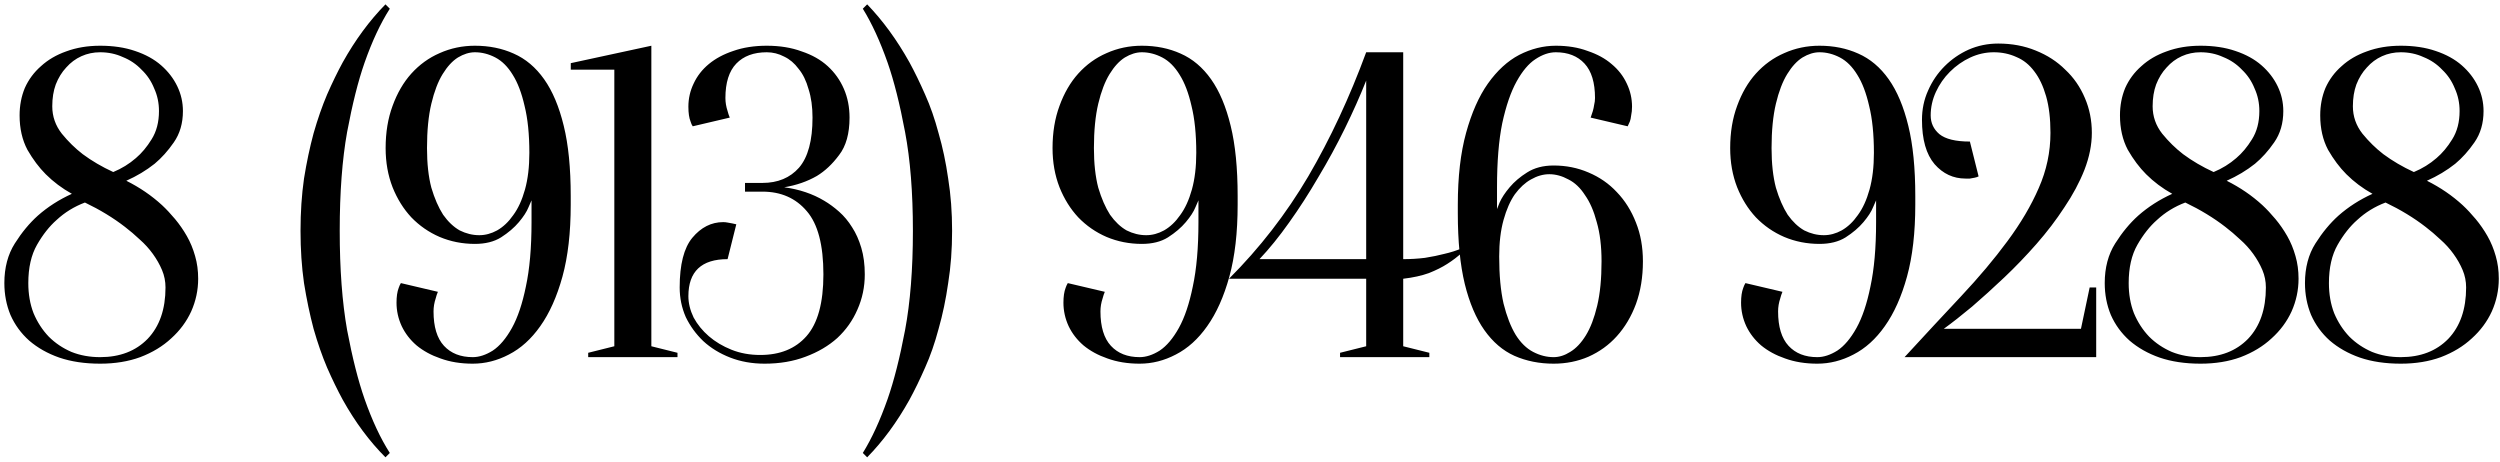<?xml version="1.0" encoding="UTF-8"?> <svg xmlns="http://www.w3.org/2000/svg" width="287" height="53" viewBox="0 0 287 53" fill="none"> <path d="M8.25 22.25C7.117 21.617 6.117 20.867 5.25 20C4.483 19.233 3.783 18.3 3.15 17.2C2.55 16.067 2.25 14.75 2.25 13.25C2.25 12.117 2.45 11.067 2.85 10.1C3.283 9.133 3.9 8.3 4.7 7.6C5.5 6.867 6.467 6.3 7.6 5.9C8.767 5.467 10.067 5.25 11.5 5.25C13 5.25 14.333 5.45 15.5 5.85C16.7 6.25 17.7 6.8 18.5 7.5C19.3 8.2 19.917 9 20.35 9.9C20.783 10.8 21 11.75 21 12.75C21 14.15 20.65 15.35 19.95 16.35C19.283 17.317 18.55 18.133 17.75 18.8C16.783 19.567 15.7 20.217 14.5 20.75C16.033 21.517 17.4 22.45 18.6 23.55C19.1 24.017 19.6 24.55 20.1 25.15C20.6 25.75 21.05 26.4 21.45 27.1C21.85 27.8 22.167 28.567 22.4 29.4C22.633 30.2 22.75 31.067 22.75 32C22.75 33.3 22.483 34.55 21.95 35.75C21.417 36.917 20.65 37.95 19.65 38.85C18.683 39.75 17.5 40.467 16.1 41C14.733 41.5 13.2 41.75 11.5 41.75C9.733 41.75 8.167 41.517 6.8 41.05C5.467 40.583 4.317 39.933 3.35 39.1C2.417 38.267 1.7 37.283 1.2 36.15C0.733 35.017 0.5 33.8 0.5 32.5C0.5 30.733 0.9 29.217 1.7 27.95C2.5 26.683 3.383 25.617 4.35 24.75C5.483 23.75 6.783 22.917 8.25 22.25ZM19 33C19 32.3 18.867 31.633 18.6 31C18.333 30.367 17.983 29.75 17.55 29.15C17.117 28.55 16.617 28 16.05 27.5C15.483 26.967 14.917 26.483 14.35 26.05C13.017 25.017 11.483 24.083 9.75 23.25C8.517 23.717 7.433 24.383 6.5 25.25C5.667 25.983 4.917 26.933 4.25 28.1C3.583 29.267 3.25 30.733 3.25 32.5C3.25 33.767 3.45 34.917 3.85 35.95C4.283 36.983 4.867 37.883 5.6 38.65C6.333 39.383 7.2 39.967 8.2 40.4C9.2 40.8 10.3 41 11.5 41C13.767 41 15.583 40.3 16.95 38.9C18.317 37.467 19 35.5 19 33ZM11.5 6C10.733 6 10.017 6.15 9.35 6.45C8.683 6.75 8.1 7.183 7.6 7.75C7.1 8.283 6.7 8.933 6.4 9.7C6.133 10.433 6 11.267 6 12.2C6 13.367 6.367 14.417 7.1 15.35C7.833 16.25 8.633 17.033 9.5 17.7C10.533 18.467 11.7 19.15 13 19.75C13.967 19.35 14.833 18.817 15.6 18.15C16.267 17.583 16.867 16.867 17.4 16C17.967 15.1 18.25 14.017 18.25 12.75C18.25 11.817 18.067 10.95 17.7 10.15C17.367 9.317 16.883 8.6 16.25 8C15.65 7.367 14.933 6.883 14.1 6.55C13.3 6.183 12.433 6 11.5 6ZM34.5 26.5C34.5 24.367 34.633 22.367 34.9 20.5C35.2 18.633 35.567 16.9 36 15.3C36.467 13.667 36.983 12.183 37.55 10.85C38.15 9.483 38.75 8.25 39.35 7.15C40.783 4.583 42.417 2.367 44.25 0.5L44.75 1C43.683 2.667 42.717 4.733 41.85 7.2C41.117 9.3 40.45 11.95 39.85 15.15C39.283 18.317 39 22.1 39 26.5C39 30.9 39.283 34.7 39.85 37.9C40.45 41.067 41.117 43.7 41.85 45.8C42.717 48.267 43.683 50.333 44.75 52L44.25 52.5C42.417 50.667 40.783 48.467 39.35 45.9C38.75 44.8 38.15 43.567 37.55 42.2C36.983 40.867 36.467 39.383 36 37.75C35.567 36.117 35.2 34.367 34.9 32.5C34.633 30.633 34.5 28.633 34.5 26.5ZM49.02 17C49.02 18.767 49.186 20.283 49.52 21.55C49.886 22.783 50.336 23.817 50.87 24.65C51.436 25.45 52.069 26.05 52.77 26.45C53.503 26.817 54.253 27 55.02 27C55.719 27 56.403 26.817 57.069 26.45C57.77 26.05 58.386 25.467 58.919 24.7C59.486 23.933 59.936 22.95 60.27 21.75C60.603 20.55 60.77 19.15 60.77 17.55C60.77 15.417 60.586 13.617 60.219 12.15C59.886 10.683 59.436 9.5 58.87 8.6C58.303 7.667 57.636 7 56.87 6.6C56.103 6.2 55.319 6 54.52 6C53.886 6 53.236 6.2 52.569 6.6C51.936 7 51.353 7.633 50.819 8.5C50.286 9.367 49.853 10.5 49.52 11.9C49.186 13.3 49.02 15 49.02 17ZM65.519 23.5C65.519 26.7 65.203 29.45 64.57 31.75C63.936 34.05 63.086 35.95 62.02 37.45C60.986 38.917 59.786 40 58.419 40.7C57.086 41.4 55.703 41.75 54.27 41.75C52.903 41.75 51.669 41.55 50.569 41.15C49.503 40.783 48.586 40.283 47.819 39.65C47.086 39.017 46.52 38.283 46.12 37.45C45.719 36.583 45.52 35.683 45.52 34.75C45.52 34.05 45.603 33.483 45.77 33.05C45.836 32.85 45.919 32.667 46.02 32.5L50.27 33.5C50.169 33.733 50.086 33.983 50.02 34.25C49.853 34.75 49.77 35.25 49.77 35.75C49.77 37.517 50.169 38.833 50.969 39.7C51.77 40.567 52.87 41 54.27 41C55.003 41 55.77 40.75 56.569 40.25C57.37 39.717 58.103 38.85 58.77 37.65C59.436 36.45 59.969 34.867 60.37 32.9C60.803 30.9 61.02 28.433 61.02 25.5V23C61.02 23 60.903 23.267 60.669 23.8C60.469 24.3 60.103 24.867 59.569 25.5C59.036 26.133 58.353 26.717 57.52 27.25C56.719 27.75 55.719 28 54.52 28C53.086 28 51.736 27.733 50.469 27.2C49.236 26.667 48.153 25.917 47.219 24.95C46.319 23.983 45.603 22.833 45.069 21.5C44.536 20.133 44.27 18.633 44.27 17C44.27 15.2 44.536 13.583 45.069 12.15C45.603 10.683 46.319 9.45 47.219 8.45C48.153 7.417 49.236 6.633 50.469 6.1C51.736 5.533 53.086 5.25 54.52 5.25C56.153 5.25 57.636 5.55 58.969 6.15C60.336 6.75 61.503 7.733 62.469 9.1C63.436 10.467 64.186 12.25 64.719 14.45C65.253 16.617 65.519 19.3 65.519 22.5V23.5ZM74.775 39.75L77.775 40.5V41H67.525V40.5L70.525 39.75V8H65.525V7.25L74.775 5.25V39.75ZM88.027 6C86.527 6 85.361 6.433 84.527 7.3C83.694 8.167 83.277 9.483 83.277 11.25C83.277 11.75 83.361 12.25 83.527 12.75C83.594 13.017 83.677 13.267 83.777 13.5L79.527 14.5C79.427 14.367 79.344 14.183 79.277 13.95C79.111 13.55 79.027 12.983 79.027 12.25C79.027 11.317 79.227 10.433 79.627 9.6C80.027 8.733 80.611 7.983 81.377 7.35C82.144 6.717 83.077 6.217 84.177 5.85C85.311 5.45 86.594 5.25 88.027 5.25C89.527 5.25 90.861 5.467 92.027 5.9C93.227 6.3 94.227 6.867 95.027 7.6C95.827 8.333 96.444 9.2 96.877 10.2C97.311 11.2 97.527 12.3 97.527 13.5C97.527 15.333 97.127 16.767 96.327 17.8C95.561 18.833 94.711 19.633 93.777 20.2C92.677 20.833 91.427 21.267 90.027 21.5C91.761 21.733 93.294 22.25 94.627 23.05C95.194 23.383 95.761 23.8 96.327 24.3C96.894 24.8 97.394 25.4 97.827 26.1C98.261 26.767 98.611 27.55 98.877 28.45C99.144 29.35 99.277 30.367 99.277 31.5C99.277 32.933 98.994 34.283 98.427 35.55C97.894 36.783 97.127 37.867 96.127 38.8C95.127 39.7 93.911 40.417 92.477 40.95C91.077 41.483 89.511 41.75 87.777 41.75C86.344 41.75 85.027 41.517 83.827 41.05C82.627 40.583 81.594 39.95 80.727 39.15C79.894 38.35 79.227 37.433 78.727 36.4C78.261 35.333 78.027 34.2 78.027 33C78.027 30.367 78.511 28.467 79.477 27.3C80.477 26.1 81.661 25.5 83.027 25.5C83.194 25.5 83.361 25.517 83.527 25.55C83.727 25.583 83.911 25.617 84.077 25.65C84.244 25.683 84.394 25.717 84.527 25.75L83.527 29.75C80.527 29.75 79.027 31.167 79.027 34C79.027 34.8 79.227 35.617 79.627 36.45C80.061 37.25 80.644 37.967 81.377 38.6C82.111 39.233 82.977 39.75 83.977 40.15C84.977 40.55 86.077 40.75 87.277 40.75C89.544 40.75 91.311 40.033 92.577 38.6C93.877 37.133 94.527 34.767 94.527 31.5C94.527 28.133 93.894 25.717 92.627 24.25C91.361 22.75 89.661 22 87.527 22H85.527V21H87.527C89.294 21 90.694 20.417 91.727 19.25C92.761 18.05 93.277 16.133 93.277 13.5C93.277 12.267 93.127 11.183 92.827 10.25C92.561 9.283 92.177 8.5 91.677 7.9C91.211 7.267 90.661 6.8 90.027 6.5C89.394 6.167 88.727 6 88.027 6ZM109.301 26.5C109.301 28.633 109.151 30.633 108.851 32.5C108.584 34.367 108.217 36.117 107.751 37.75C107.317 39.383 106.801 40.867 106.201 42.2C105.601 43.567 105.001 44.8 104.401 45.9C102.967 48.467 101.351 50.667 99.551 52.5L99.051 52C100.084 50.333 101.034 48.267 101.901 45.8C102.634 43.7 103.301 41.067 103.901 37.9C104.501 34.7 104.801 30.9 104.801 26.5C104.801 22.1 104.501 18.317 103.901 15.15C103.301 11.95 102.634 9.3 101.901 7.2C101.034 4.733 100.084 2.667 99.051 1L99.551 0.5C101.351 2.367 102.967 4.583 104.401 7.15C105.001 8.25 105.601 9.483 106.201 10.85C106.801 12.183 107.317 13.667 107.751 15.3C108.217 16.9 108.584 18.633 108.851 20.5C109.151 22.367 109.301 24.367 109.301 26.5ZM125.582 17C125.582 18.767 125.749 20.283 126.082 21.55C126.449 22.783 126.899 23.817 127.432 24.65C127.999 25.45 128.632 26.05 129.332 26.45C130.065 26.817 130.815 27 131.582 27C132.282 27 132.965 26.817 133.632 26.45C134.332 26.05 134.949 25.467 135.482 24.7C136.049 23.933 136.499 22.95 136.832 21.75C137.165 20.55 137.332 19.15 137.332 17.55C137.332 15.417 137.149 13.617 136.782 12.15C136.449 10.683 135.999 9.5 135.432 8.6C134.865 7.667 134.199 7 133.432 6.6C132.665 6.2 131.882 6 131.082 6C130.449 6 129.799 6.2 129.132 6.6C128.499 7 127.915 7.633 127.382 8.5C126.849 9.367 126.415 10.5 126.082 11.9C125.749 13.3 125.582 15 125.582 17ZM142.082 23.5C142.082 26.7 141.765 29.45 141.132 31.75C140.499 34.05 139.649 35.95 138.582 37.45C137.549 38.917 136.349 40 134.982 40.7C133.649 41.4 132.265 41.75 130.832 41.75C129.465 41.75 128.232 41.55 127.132 41.15C126.065 40.783 125.149 40.283 124.382 39.65C123.649 39.017 123.082 38.283 122.682 37.45C122.282 36.583 122.082 35.683 122.082 34.75C122.082 34.05 122.165 33.483 122.332 33.05C122.399 32.85 122.482 32.667 122.582 32.5L126.832 33.5C126.732 33.733 126.649 33.983 126.582 34.25C126.415 34.75 126.332 35.25 126.332 35.75C126.332 37.517 126.732 38.833 127.532 39.7C128.332 40.567 129.432 41 130.832 41C131.565 41 132.332 40.75 133.132 40.25C133.932 39.717 134.665 38.85 135.332 37.65C135.999 36.45 136.532 34.867 136.932 32.9C137.365 30.9 137.582 28.433 137.582 25.5V23C137.582 23 137.465 23.267 137.232 23.8C137.032 24.3 136.665 24.867 136.132 25.5C135.599 26.133 134.915 26.717 134.082 27.25C133.282 27.75 132.282 28 131.082 28C129.649 28 128.299 27.733 127.032 27.2C125.799 26.667 124.715 25.917 123.782 24.95C122.882 23.983 122.165 22.833 121.632 21.5C121.099 20.133 120.832 18.633 120.832 17C120.832 15.2 121.099 13.583 121.632 12.15C122.165 10.683 122.882 9.45 123.782 8.45C124.715 7.417 125.799 6.633 127.032 6.1C128.299 5.533 129.649 5.25 131.082 5.25C132.715 5.25 134.199 5.55 135.532 6.15C136.899 6.75 138.065 7.733 139.032 9.1C139.999 10.467 140.749 12.25 141.282 14.45C141.815 16.617 142.082 19.3 142.082 22.5V23.5ZM161.088 29.75C161.955 29.75 162.788 29.7 163.588 29.6C164.421 29.467 165.155 29.317 165.788 29.15C166.521 28.983 167.205 28.767 167.838 28.5V29C167.338 29.467 166.771 29.9 166.138 30.3C165.571 30.667 164.871 31.017 164.038 31.35C163.205 31.65 162.221 31.867 161.088 32V39.75L164.088 40.5V41H153.838V40.5L156.838 39.75V32H141.088C144.621 28.467 147.655 24.55 150.188 20.25C152.721 15.917 154.938 11.167 156.838 6H161.088V29.75ZM156.838 9.25C156.138 11.017 155.321 12.85 154.388 14.75C153.455 16.65 152.438 18.517 151.338 20.35C150.271 22.183 149.155 23.917 147.988 25.55C146.855 27.15 145.721 28.55 144.588 29.75H156.838V9.25ZM183.857 30C183.857 28.267 183.674 26.767 183.307 25.5C182.974 24.233 182.524 23.2 181.957 22.4C181.424 21.567 180.791 20.967 180.057 20.6C179.324 20.2 178.591 20 177.857 20C177.157 20 176.457 20.2 175.757 20.6C175.091 20.967 174.474 21.533 173.907 22.3C173.374 23.067 172.941 24.05 172.607 25.25C172.274 26.45 172.107 27.85 172.107 29.45C172.107 31.583 172.274 33.383 172.607 34.85C172.974 36.317 173.441 37.517 174.007 38.45C174.574 39.35 175.241 40 176.007 40.4C176.774 40.8 177.557 41 178.357 41C178.991 41 179.624 40.8 180.257 40.4C180.924 40 181.524 39.367 182.057 38.5C182.591 37.633 183.024 36.5 183.357 35.1C183.691 33.7 183.857 32 183.857 30ZM167.357 23.5C167.357 20.3 167.674 17.55 168.307 15.25C168.941 12.95 169.774 11.067 170.807 9.6C171.874 8.1 173.074 7 174.407 6.3C175.774 5.6 177.174 5.25 178.607 5.25C179.974 5.25 181.191 5.45 182.257 5.85C183.357 6.217 184.274 6.717 185.007 7.35C185.774 7.983 186.357 8.733 186.757 9.6C187.157 10.433 187.357 11.317 187.357 12.25C187.357 12.617 187.324 12.95 187.257 13.25C187.224 13.55 187.174 13.783 187.107 13.95C187.007 14.183 186.924 14.367 186.857 14.5L182.607 13.5L182.857 12.75C182.924 12.517 182.974 12.283 183.007 12.05C183.074 11.783 183.107 11.517 183.107 11.25C183.107 9.483 182.707 8.167 181.907 7.3C181.107 6.433 180.007 6 178.607 6C177.841 6 177.057 6.267 176.257 6.8C175.491 7.3 174.774 8.15 174.107 9.35C173.441 10.55 172.891 12.15 172.457 14.15C172.057 16.117 171.857 18.567 171.857 21.5V24C171.857 24 171.957 23.75 172.157 23.25C172.391 22.717 172.774 22.133 173.307 21.5C173.841 20.867 174.507 20.3 175.307 19.8C176.141 19.267 177.157 19 178.357 19C179.791 19 181.124 19.267 182.357 19.8C183.624 20.333 184.707 21.083 185.607 22.05C186.541 23.017 187.274 24.183 187.807 25.55C188.341 26.883 188.607 28.367 188.607 30C188.607 31.8 188.341 33.433 187.807 34.9C187.274 36.333 186.541 37.567 185.607 38.6C184.707 39.6 183.624 40.383 182.357 40.95C181.124 41.483 179.791 41.75 178.357 41.75C176.724 41.75 175.224 41.45 173.857 40.85C172.524 40.25 171.374 39.267 170.407 37.9C169.441 36.533 168.691 34.767 168.157 32.6C167.624 30.4 167.357 27.7 167.357 24.5V23.5ZM203.375 17C203.375 18.767 203.542 20.283 203.875 21.55C204.242 22.783 204.692 23.817 205.225 24.65C205.792 25.45 206.425 26.05 207.125 26.45C207.858 26.817 208.608 27 209.375 27C210.075 27 210.758 26.817 211.425 26.45C212.125 26.05 212.742 25.467 213.275 24.7C213.842 23.933 214.292 22.95 214.625 21.75C214.958 20.55 215.125 19.15 215.125 17.55C215.125 15.417 214.942 13.617 214.575 12.15C214.242 10.683 213.792 9.5 213.225 8.6C212.658 7.667 211.992 7 211.225 6.6C210.458 6.2 209.675 6 208.875 6C208.242 6 207.592 6.2 206.925 6.6C206.292 7 205.708 7.633 205.175 8.5C204.642 9.367 204.208 10.5 203.875 11.9C203.542 13.3 203.375 15 203.375 17ZM219.875 23.5C219.875 26.7 219.558 29.45 218.925 31.75C218.292 34.05 217.442 35.95 216.375 37.45C215.342 38.917 214.142 40 212.775 40.7C211.442 41.4 210.058 41.75 208.625 41.75C207.258 41.75 206.025 41.55 204.925 41.15C203.858 40.783 202.942 40.283 202.175 39.65C201.442 39.017 200.875 38.283 200.475 37.45C200.075 36.583 199.875 35.683 199.875 34.75C199.875 34.05 199.958 33.483 200.125 33.05C200.192 32.85 200.275 32.667 200.375 32.5L204.625 33.5C204.525 33.733 204.442 33.983 204.375 34.25C204.208 34.75 204.125 35.25 204.125 35.75C204.125 37.517 204.525 38.833 205.325 39.7C206.125 40.567 207.225 41 208.625 41C209.358 41 210.125 40.75 210.925 40.25C211.725 39.717 212.458 38.85 213.125 37.65C213.792 36.45 214.325 34.867 214.725 32.9C215.158 30.9 215.375 28.433 215.375 25.5V23C215.375 23 215.258 23.267 215.025 23.8C214.825 24.3 214.458 24.867 213.925 25.5C213.392 26.133 212.708 26.717 211.875 27.25C211.075 27.75 210.075 28 208.875 28C207.442 28 206.092 27.733 204.825 27.2C203.592 26.667 202.508 25.917 201.575 24.95C200.675 23.983 199.958 22.833 199.425 21.5C198.892 20.133 198.625 18.633 198.625 17C198.625 15.2 198.892 13.583 199.425 12.15C199.958 10.683 200.675 9.45 201.575 8.45C202.508 7.417 203.592 6.633 204.825 6.1C206.092 5.533 207.442 5.25 208.875 5.25C210.508 5.25 211.992 5.55 213.325 6.15C214.692 6.75 215.858 7.733 216.825 9.1C217.792 10.467 218.542 12.25 219.075 14.45C219.608 16.617 219.875 19.3 219.875 22.5V23.5ZM228.893 6C227.959 6 227.059 6.2 226.193 6.6C225.326 7 224.543 7.55 223.843 8.25C223.176 8.917 222.643 9.683 222.243 10.55C221.843 11.417 221.643 12.317 221.643 13.25C221.643 14.117 221.976 14.833 222.643 15.4C223.343 15.967 224.509 16.25 226.143 16.25L227.143 20.25C227.009 20.317 226.859 20.367 226.693 20.4C226.526 20.433 226.343 20.467 226.143 20.5C225.976 20.5 225.809 20.5 225.643 20.5C224.243 20.5 223.059 19.95 222.093 18.85C221.126 17.717 220.643 16.017 220.643 13.75C220.643 12.55 220.876 11.433 221.343 10.4C221.809 9.333 222.443 8.4 223.243 7.6C224.043 6.8 224.959 6.167 225.993 5.7C227.059 5.233 228.193 5 229.393 5C230.959 5 232.393 5.267 233.693 5.8C235.026 6.333 236.159 7.067 237.093 8C238.059 8.9 238.809 9.983 239.343 11.25C239.876 12.483 240.143 13.817 240.143 15.25C240.143 16.617 239.859 18.033 239.293 19.5C238.726 20.933 237.959 22.367 236.993 23.8C236.059 25.233 234.993 26.633 233.793 28C232.593 29.367 231.359 30.65 230.093 31.85C228.826 33.05 227.593 34.167 226.393 35.2C225.193 36.2 224.109 37.05 223.143 37.75H238.893L239.893 33H240.643V41H218.643C220.943 38.5 223.109 36.167 225.143 34C227.176 31.833 228.943 29.733 230.443 27.7C231.976 25.633 233.176 23.6 234.043 21.6C234.943 19.567 235.393 17.45 235.393 15.25C235.393 13.617 235.226 12.217 234.893 11.05C234.559 9.883 234.109 8.933 233.543 8.2C232.976 7.433 232.293 6.883 231.493 6.55C230.693 6.183 229.826 6 228.893 6ZM249.373 22.25C248.24 21.617 247.24 20.867 246.373 20C245.606 19.233 244.906 18.3 244.273 17.2C243.673 16.067 243.373 14.75 243.373 13.25C243.373 12.117 243.573 11.067 243.973 10.1C244.406 9.133 245.023 8.3 245.823 7.6C246.623 6.867 247.59 6.3 248.723 5.9C249.89 5.467 251.19 5.25 252.623 5.25C254.123 5.25 255.456 5.45 256.623 5.85C257.823 6.25 258.823 6.8 259.623 7.5C260.423 8.2 261.04 9 261.473 9.9C261.906 10.8 262.123 11.75 262.123 12.75C262.123 14.15 261.773 15.35 261.073 16.35C260.406 17.317 259.673 18.133 258.873 18.8C257.906 19.567 256.823 20.217 255.623 20.75C257.156 21.517 258.523 22.45 259.723 23.55C260.223 24.017 260.723 24.55 261.223 25.15C261.723 25.75 262.173 26.4 262.573 27.1C262.973 27.8 263.29 28.567 263.523 29.4C263.756 30.2 263.873 31.067 263.873 32C263.873 33.3 263.606 34.55 263.073 35.75C262.54 36.917 261.773 37.95 260.773 38.85C259.806 39.75 258.623 40.467 257.223 41C255.856 41.5 254.323 41.75 252.623 41.75C250.856 41.75 249.29 41.517 247.923 41.05C246.59 40.583 245.44 39.933 244.473 39.1C243.54 38.267 242.823 37.283 242.323 36.15C241.856 35.017 241.623 33.8 241.623 32.5C241.623 30.733 242.023 29.217 242.823 27.95C243.623 26.683 244.506 25.617 245.473 24.75C246.606 23.75 247.906 22.917 249.373 22.25ZM260.123 33C260.123 32.3 259.99 31.633 259.723 31C259.456 30.367 259.106 29.75 258.673 29.15C258.24 28.55 257.74 28 257.173 27.5C256.606 26.967 256.04 26.483 255.473 26.05C254.14 25.017 252.606 24.083 250.873 23.25C249.64 23.717 248.556 24.383 247.623 25.25C246.79 25.983 246.04 26.933 245.373 28.1C244.706 29.267 244.373 30.733 244.373 32.5C244.373 33.767 244.573 34.917 244.973 35.95C245.406 36.983 245.99 37.883 246.723 38.65C247.456 39.383 248.323 39.967 249.323 40.4C250.323 40.8 251.423 41 252.623 41C254.89 41 256.706 40.3 258.073 38.9C259.44 37.467 260.123 35.5 260.123 33ZM252.623 6C251.856 6 251.14 6.15 250.473 6.45C249.806 6.75 249.223 7.183 248.723 7.75C248.223 8.283 247.823 8.933 247.523 9.7C247.256 10.433 247.123 11.267 247.123 12.2C247.123 13.367 247.49 14.417 248.223 15.35C248.956 16.25 249.756 17.033 250.623 17.7C251.656 18.467 252.823 19.15 254.123 19.75C255.09 19.35 255.956 18.817 256.723 18.15C257.39 17.583 257.99 16.867 258.523 16C259.09 15.1 259.373 14.017 259.373 12.75C259.373 11.817 259.19 10.95 258.823 10.15C258.49 9.317 258.006 8.6 257.373 8C256.773 7.367 256.056 6.883 255.223 6.55C254.423 6.183 253.556 6 252.623 6ZM272.361 22.25C271.228 21.617 270.228 20.867 269.361 20C268.595 19.233 267.895 18.3 267.261 17.2C266.661 16.067 266.361 14.75 266.361 13.25C266.361 12.117 266.561 11.067 266.961 10.1C267.395 9.133 268.011 8.3 268.811 7.6C269.611 6.867 270.578 6.3 271.711 5.9C272.878 5.467 274.178 5.25 275.611 5.25C277.111 5.25 278.445 5.45 279.611 5.85C280.811 6.25 281.811 6.8 282.611 7.5C283.411 8.2 284.028 9 284.461 9.9C284.895 10.8 285.111 11.75 285.111 12.75C285.111 14.15 284.761 15.35 284.061 16.35C283.395 17.317 282.661 18.133 281.861 18.8C280.895 19.567 279.811 20.217 278.611 20.75C280.145 21.517 281.511 22.45 282.711 23.55C283.211 24.017 283.711 24.55 284.211 25.15C284.711 25.75 285.161 26.4 285.561 27.1C285.961 27.8 286.278 28.567 286.511 29.4C286.745 30.2 286.861 31.067 286.861 32C286.861 33.3 286.595 34.55 286.061 35.75C285.528 36.917 284.761 37.95 283.761 38.85C282.795 39.75 281.611 40.467 280.211 41C278.845 41.5 277.311 41.75 275.611 41.75C273.845 41.75 272.278 41.517 270.911 41.05C269.578 40.583 268.428 39.933 267.461 39.1C266.528 38.267 265.811 37.283 265.311 36.15C264.845 35.017 264.611 33.8 264.611 32.5C264.611 30.733 265.011 29.217 265.811 27.95C266.611 26.683 267.495 25.617 268.461 24.75C269.595 23.75 270.895 22.917 272.361 22.25ZM283.111 33C283.111 32.3 282.978 31.633 282.711 31C282.445 30.367 282.095 29.75 281.661 29.15C281.228 28.55 280.728 28 280.161 27.5C279.595 26.967 279.028 26.483 278.461 26.05C277.128 25.017 275.595 24.083 273.861 23.25C272.628 23.717 271.545 24.383 270.611 25.25C269.778 25.983 269.028 26.933 268.361 28.1C267.695 29.267 267.361 30.733 267.361 32.5C267.361 33.767 267.561 34.917 267.961 35.95C268.395 36.983 268.978 37.883 269.711 38.65C270.445 39.383 271.311 39.967 272.311 40.4C273.311 40.8 274.411 41 275.611 41C277.878 41 279.695 40.3 281.061 38.9C282.428 37.467 283.111 35.5 283.111 33ZM275.611 6C274.845 6 274.128 6.15 273.461 6.45C272.795 6.75 272.211 7.183 271.711 7.75C271.211 8.283 270.811 8.933 270.511 9.7C270.245 10.433 270.111 11.267 270.111 12.2C270.111 13.367 270.478 14.417 271.211 15.35C271.945 16.25 272.745 17.033 273.611 17.7C274.645 18.467 275.811 19.15 277.111 19.75C278.078 19.35 278.945 18.817 279.711 18.15C280.378 17.583 280.978 16.867 281.511 16C282.078 15.1 282.361 14.017 282.361 12.75C282.361 11.817 282.178 10.95 281.811 10.15C281.478 9.317 280.995 8.6 280.361 8C279.761 7.367 279.045 6.883 278.211 6.55C277.411 6.183 276.545 6 275.611 6Z" fill="black"></path> </svg> 